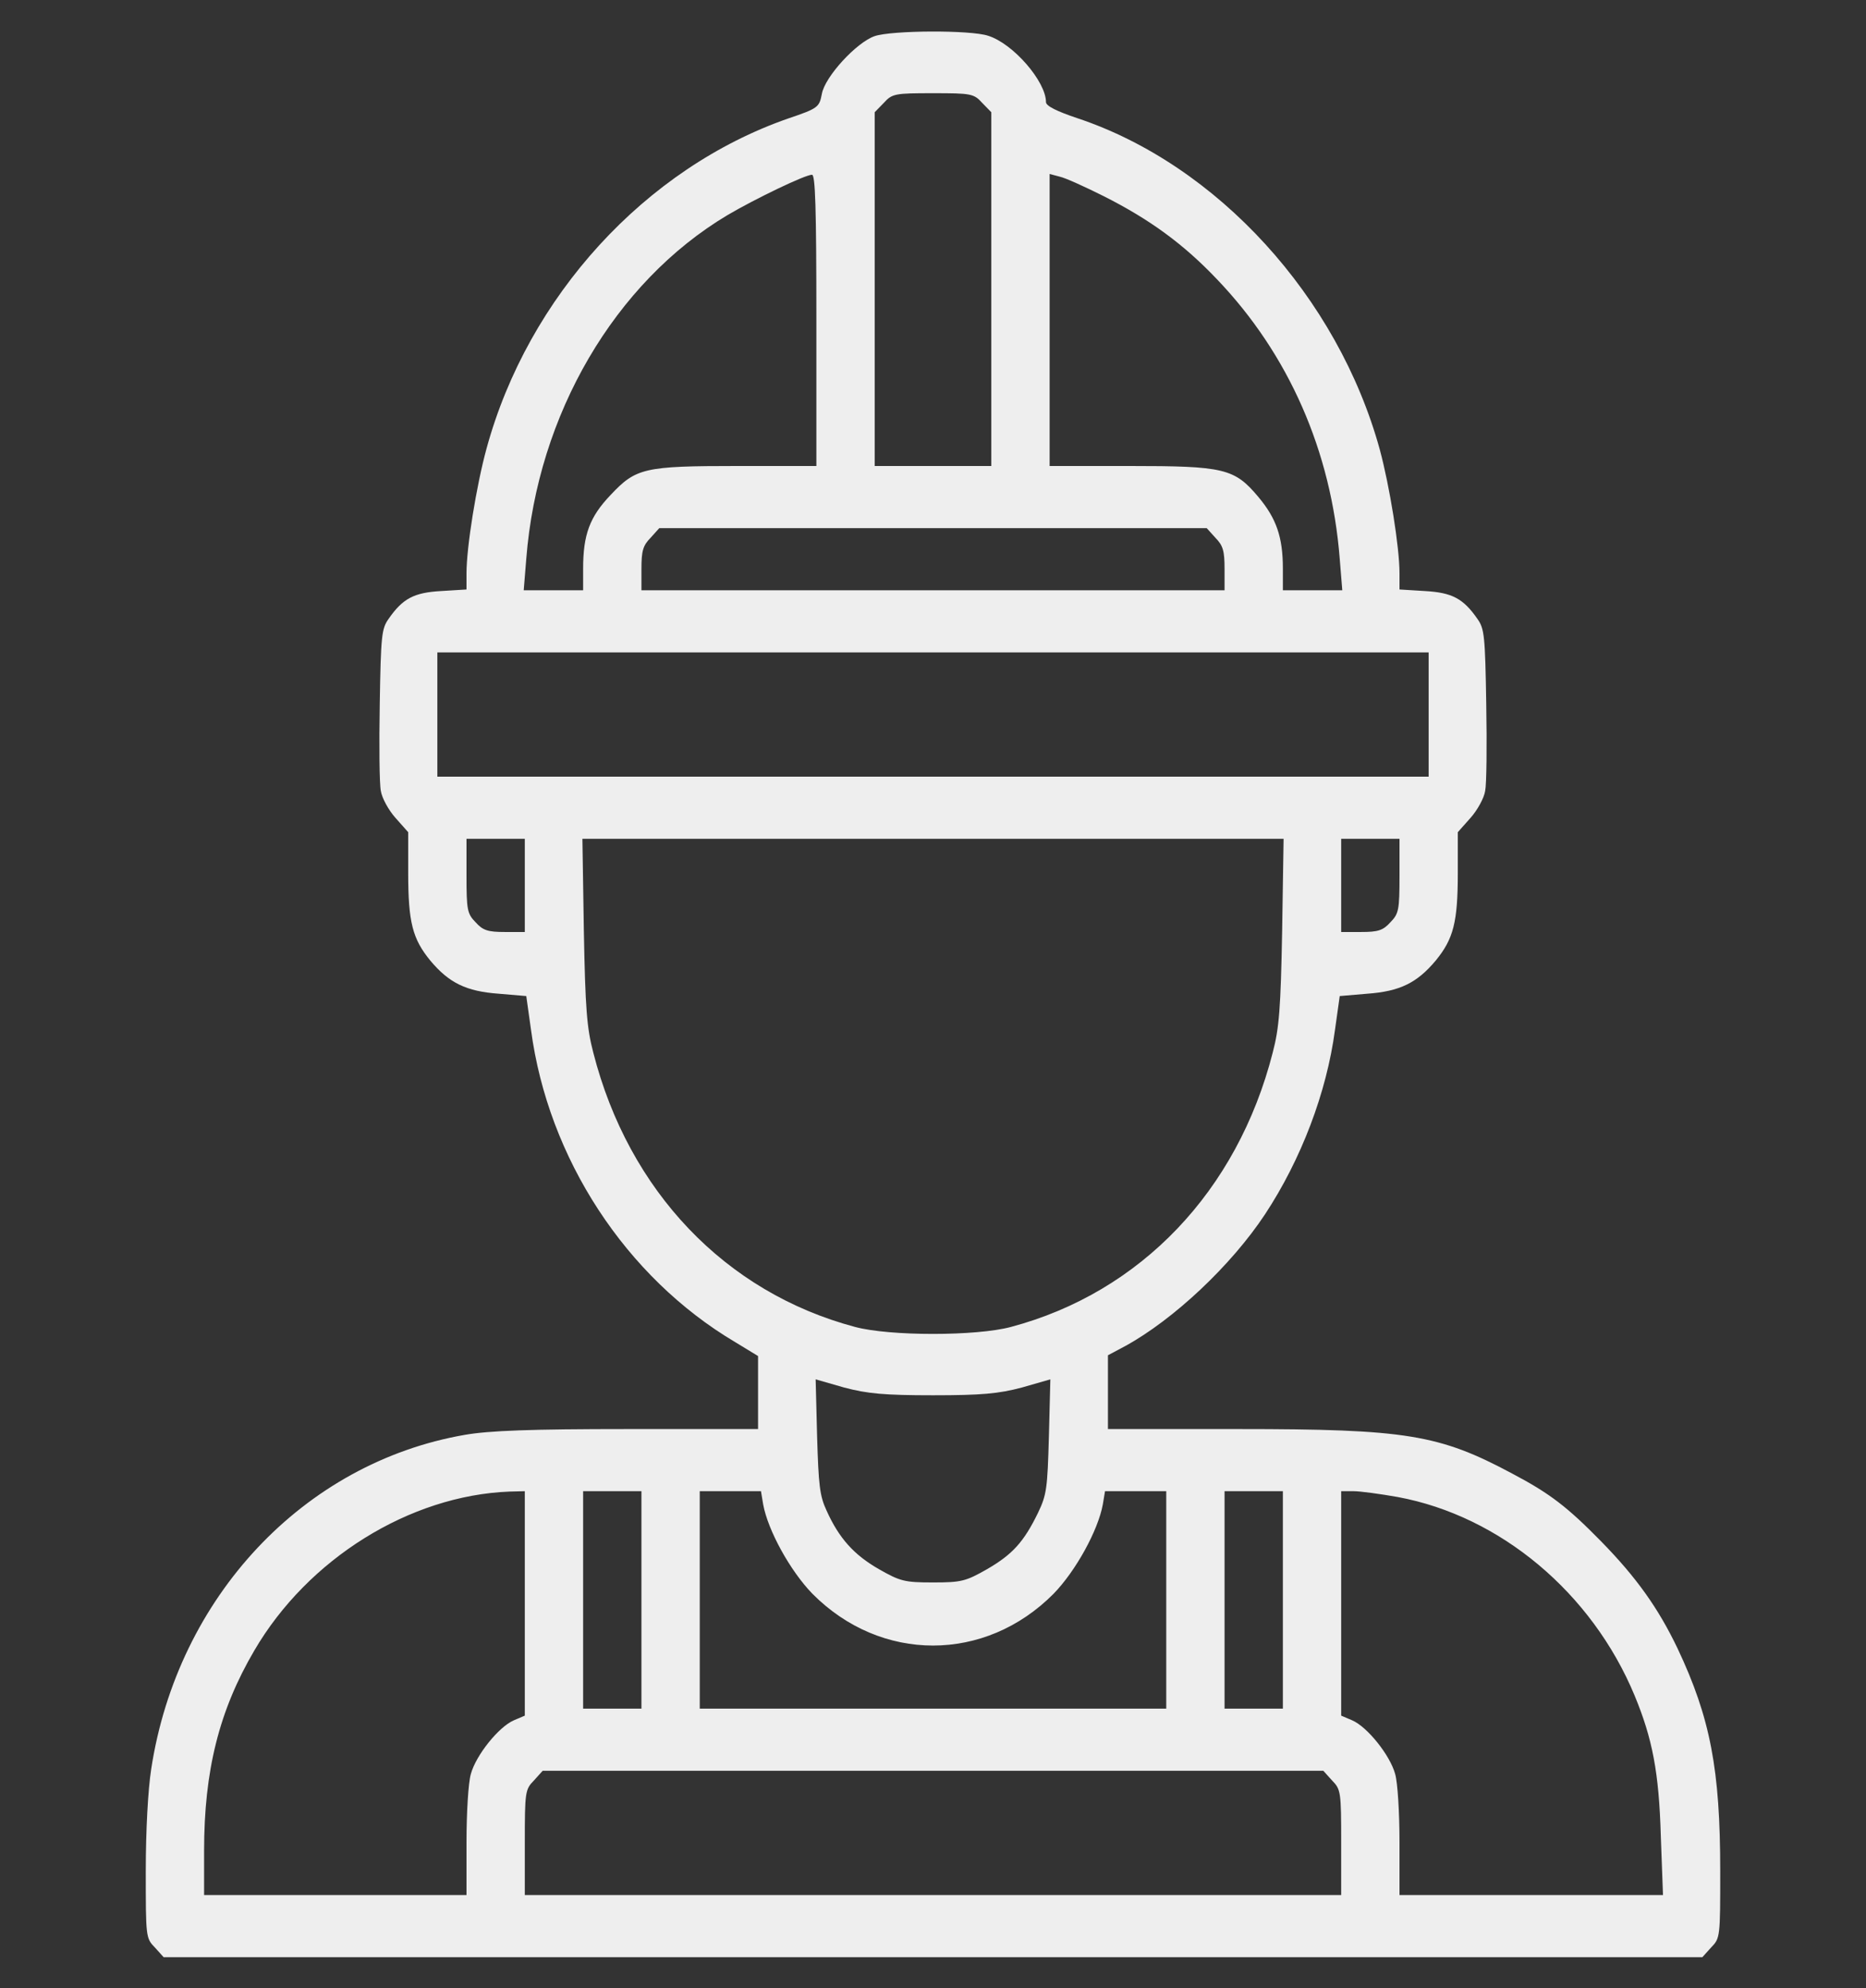 <svg width="154" height="164" viewBox="0 0 154 164" fill="none" xmlns="http://www.w3.org/2000/svg">
<rect x="0" y="0" width="154" height="164" fill="#333333" stroke="none"/>
<path d="M72.188 2.979C70.684 3.491 68.067 6.342 67.826 7.752C67.616 8.841 67.525 8.937 65.059 9.77C53.268 13.87 43.583 24.44 40.154 36.996C39.312 40.071 38.5 45.132 38.5 47.278V48.623L36.395 48.752C34.169 48.88 33.236 49.36 32.063 51.058C31.492 51.859 31.432 52.467 31.341 58.073C31.281 61.468 31.311 64.671 31.432 65.248C31.522 65.824 32.063 66.817 32.635 67.458L33.688 68.643V72.006C33.688 76.074 34.048 77.452 35.522 79.245C37.056 81.071 38.47 81.776 41.177 81.968L43.433 82.16L43.824 84.947C45.237 95.549 51.644 105.351 60.668 110.7L62.562 111.853V114.864V117.875H51.825C43.794 117.875 40.365 118.003 38.35 118.355C25.055 120.662 14.648 131.745 12.482 145.902C12.212 147.632 12.031 150.995 12.031 154.327C12.031 159.772 12.031 159.868 12.783 160.637L13.505 161.438H77H140.495L141.217 160.637C141.969 159.868 141.969 159.772 141.969 154.327C141.969 145.966 141.157 141.706 138.45 135.973C136.855 132.641 135.051 130.111 132.133 127.132C129.366 124.313 127.922 123.192 124.824 121.559C118.779 118.323 116.071 117.875 102.205 117.875H91.438V114.832V111.789L92.881 111.02C96.852 108.842 101.604 104.39 104.401 100.162C107.379 95.645 109.484 90.136 110.176 84.947L110.567 82.16L112.823 81.968C115.53 81.776 116.944 81.071 118.478 79.245C119.952 77.452 120.312 76.074 120.312 72.006V68.643L121.365 67.458C121.937 66.817 122.478 65.824 122.568 65.248C122.689 64.671 122.719 61.468 122.659 58.073C122.568 52.467 122.508 51.859 121.937 51.058C120.764 49.36 119.831 48.88 117.605 48.752L115.5 48.623V47.278C115.5 45.132 114.688 40.103 113.876 37.092C110.417 24.504 100.461 13.581 88.881 9.738C87.257 9.193 86.324 8.745 86.324 8.424C86.324 6.727 83.617 3.587 81.542 2.947C80.098 2.466 73.601 2.498 72.188 2.979ZM81.061 8.488L81.812 9.257V23.863V38.438H77H72.188V23.863V9.257L72.939 8.488C73.631 7.72 73.872 7.688 77 7.688C80.128 7.688 80.369 7.72 81.061 8.488ZM67.375 26.426V38.438H60.878C53.148 38.438 52.486 38.598 50.381 40.84C48.666 42.634 48.125 44.107 48.125 46.894V48.688H45.689H43.222L43.433 46.093C44.365 34.177 50.742 23.287 60.036 17.745C62.322 16.4 66.443 14.414 67.014 14.414C67.285 14.414 67.375 17.041 67.375 26.426ZM91.077 16.176C94.897 18.098 97.694 20.148 100.431 23.03C106.356 29.212 109.875 37.22 110.567 46.093L110.778 48.688H108.311H105.875V46.894C105.875 44.299 105.334 42.762 103.86 41C101.875 38.63 101.032 38.438 93.182 38.438H86.625V26.394V14.35L87.467 14.574C87.918 14.67 89.543 15.407 91.077 16.176ZM100.311 44.363C100.942 45.004 101.062 45.452 101.062 46.926V48.688H77H52.938V46.926C52.938 45.452 53.058 45.004 53.69 44.363L54.411 43.562H77H99.589L100.311 44.363ZM117.906 58.938V64.062H77H36.094V58.938V53.812H77H117.906V58.938ZM43.312 73.031V76.875H41.658C40.275 76.875 39.853 76.747 39.252 76.074C38.56 75.37 38.5 75.049 38.5 72.231V69.188H40.906H43.312V73.031ZM105.815 76.779C105.695 83.185 105.574 84.787 105.033 86.837C102.115 98.24 94.144 106.6 83.437 109.451C80.579 110.22 73.421 110.22 70.563 109.451C59.855 106.6 51.885 98.24 48.967 86.837C48.426 84.787 48.306 83.185 48.185 76.779L48.065 69.188H77H105.935L105.815 76.779ZM115.5 72.231C115.5 75.049 115.44 75.37 114.748 76.074C114.146 76.747 113.725 76.875 112.342 76.875H110.687V73.031V69.188H113.094H115.5V72.231ZM77 115.088C81 115.088 82.414 114.96 84.339 114.448L86.685 113.775L86.565 118.484C86.445 122.776 86.384 123.288 85.662 124.794C84.49 127.196 83.557 128.221 81.452 129.438C79.707 130.431 79.346 130.527 77 130.527C74.654 130.527 74.293 130.431 72.548 129.438C70.473 128.253 69.24 126.876 68.217 124.602C67.646 123.384 67.555 122.488 67.435 118.484L67.315 113.775L69.661 114.448C71.586 114.96 73 115.088 77 115.088ZM43.312 132.257V141.514L42.41 141.898C41.147 142.443 39.282 144.781 38.861 146.319C38.65 147.023 38.5 149.522 38.5 151.956V156.313H27.672H16.844V152.661C16.844 146.063 18.077 141.098 20.994 136.133C25.416 128.573 33.808 123.352 42.049 123.032L43.312 123V132.257ZM52.938 131.969V140.938H50.531H48.125V131.969V123H50.531H52.938V131.969ZM62.984 124.089C63.375 126.235 65.209 129.566 67.044 131.456C72.699 137.158 81.301 137.158 86.956 131.456C88.791 129.566 90.625 126.235 91.016 124.089L91.197 123H93.723H96.25V131.969V140.938H77H57.75V131.969V123H60.277H62.803L62.984 124.089ZM105.875 131.969V140.938H103.469H101.062V131.969V123H103.469H105.875V131.969ZM115.35 123.48C123.832 125.05 131.381 131.392 134.9 139.848C136.374 143.404 136.916 146.191 137.066 151.444L137.246 156.313H126.358H115.5V151.956C115.5 149.522 115.35 147.023 115.139 146.319C114.718 144.781 112.853 142.443 111.59 141.898L110.687 141.514V132.257V123H111.71C112.252 123 113.906 123.224 115.35 123.48ZM109.936 146.863C110.657 147.6 110.687 147.792 110.687 151.988V156.313H77H43.312V151.988C43.312 147.792 43.343 147.6 44.065 146.863L44.786 146.063H77H109.214L109.936 146.863Z" fill="#EEEEEE"/>
</svg>
